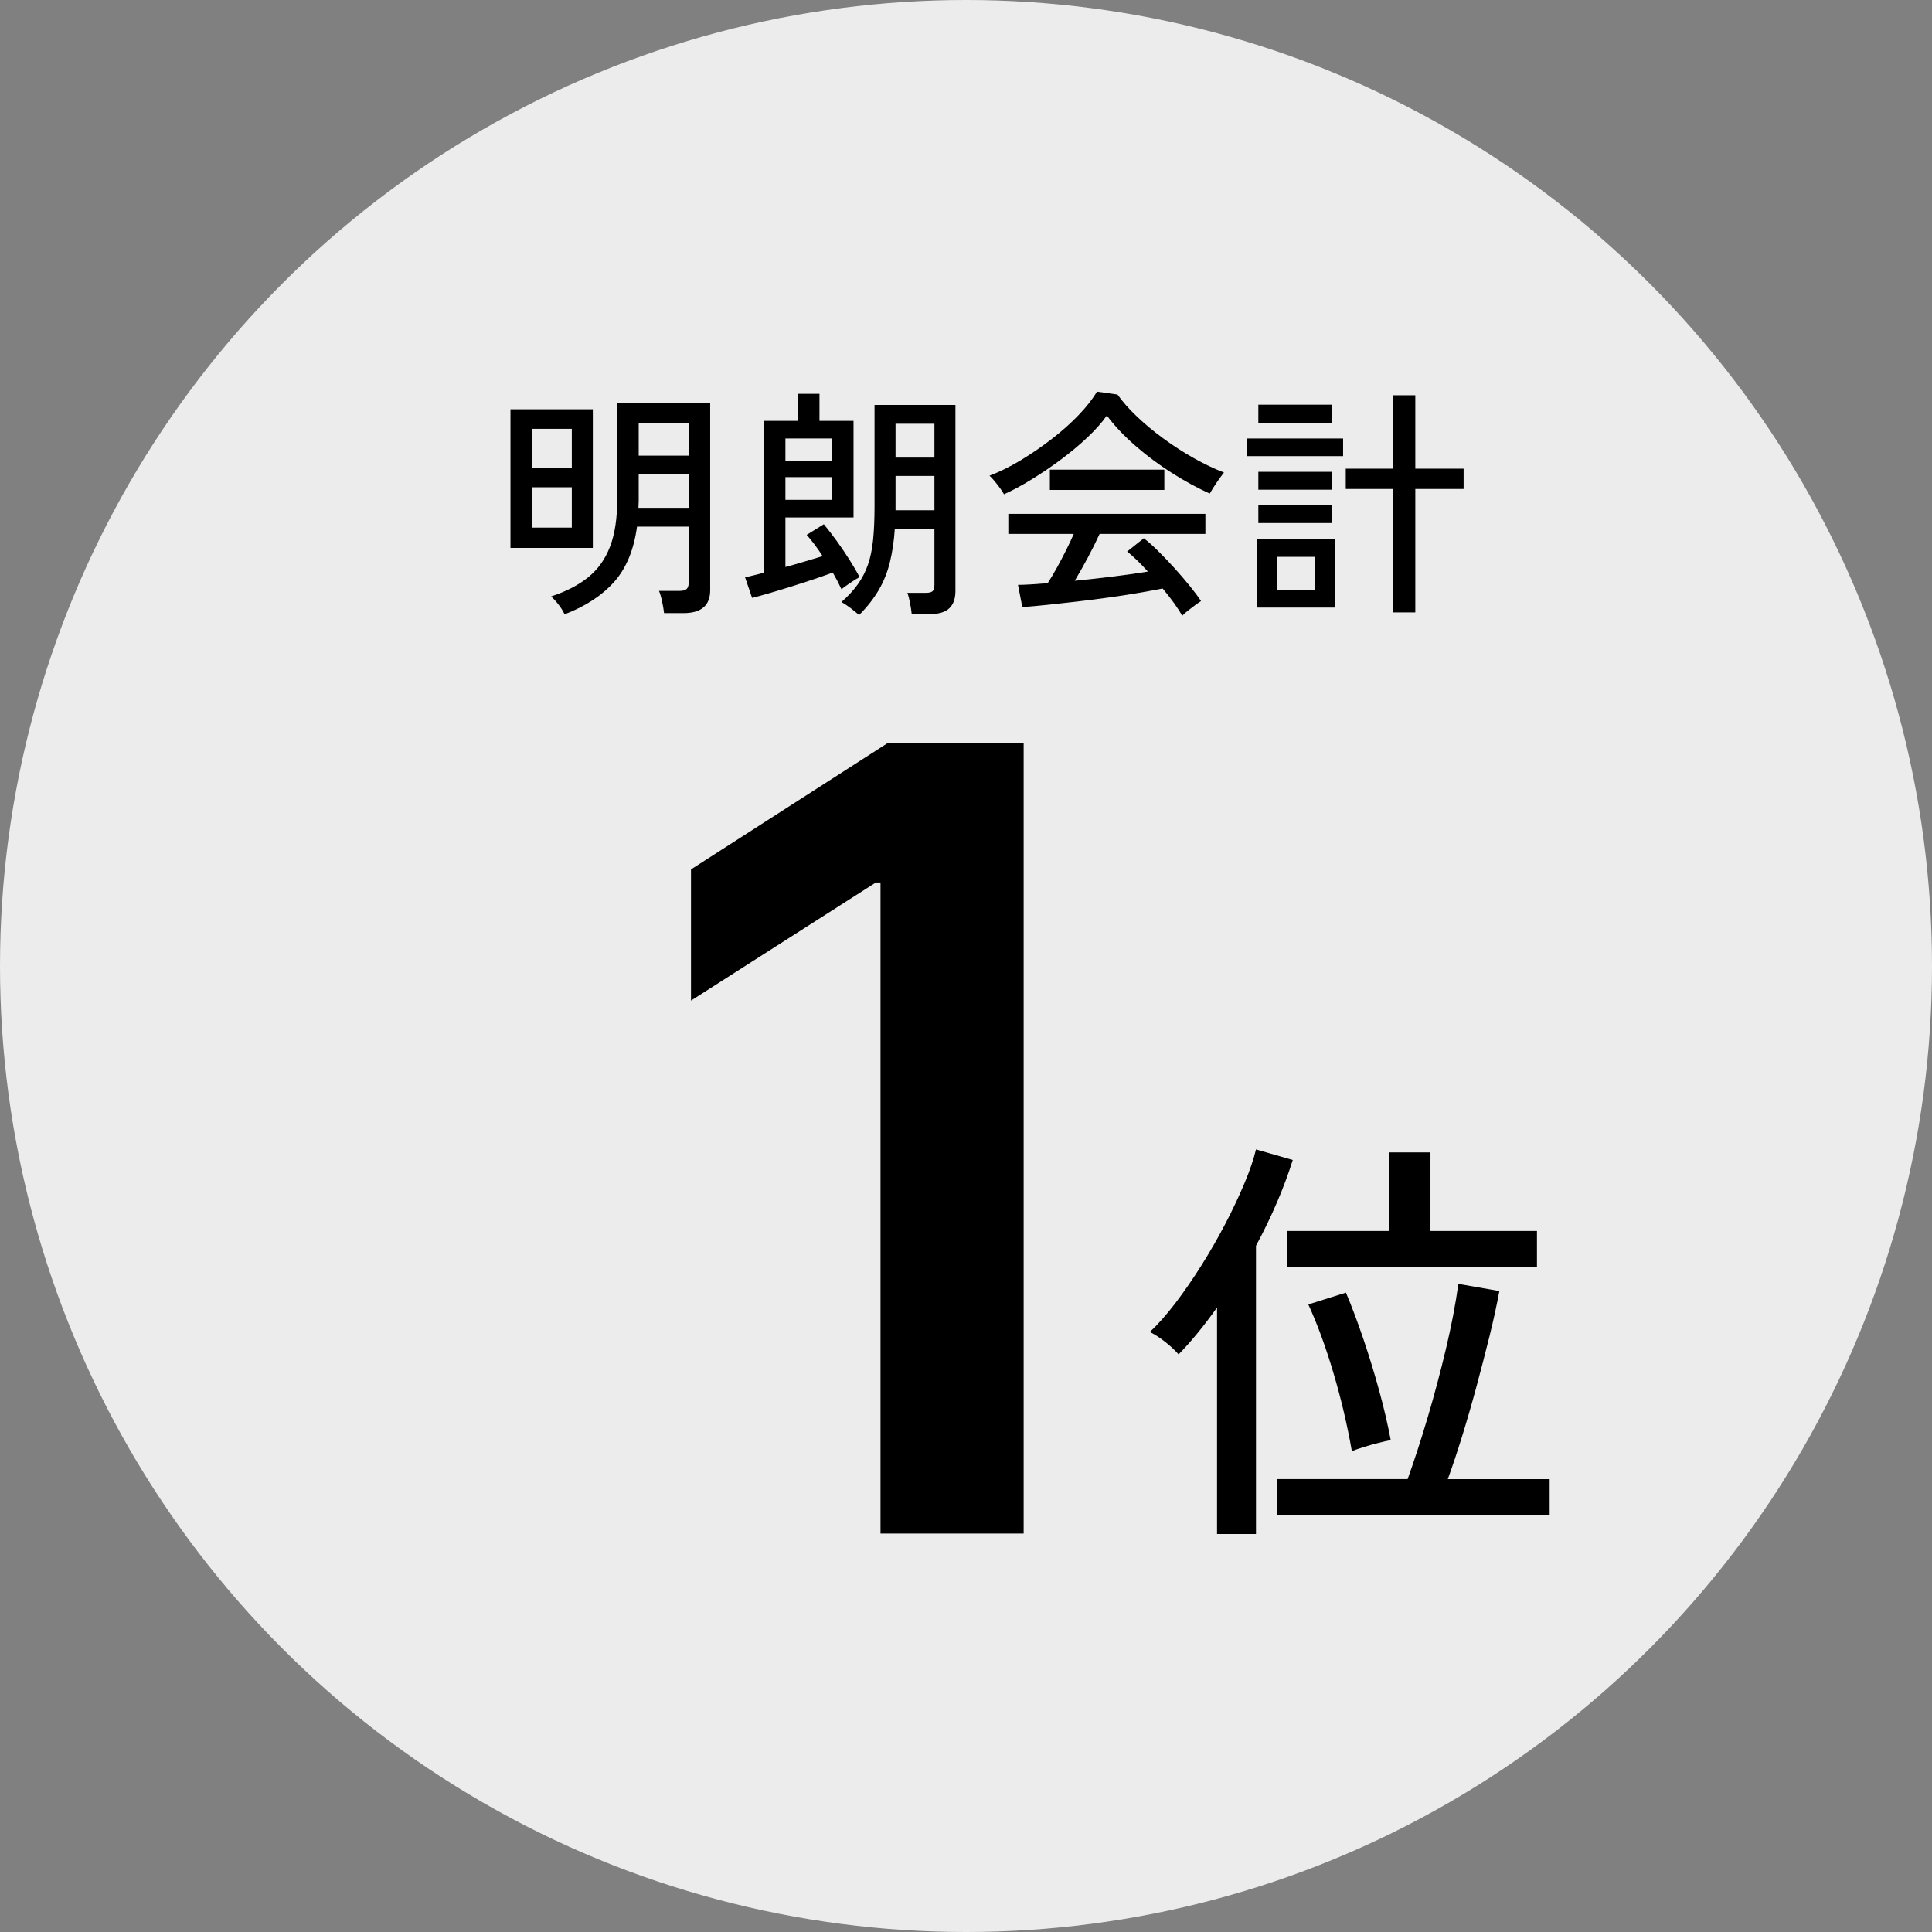<?xml version="1.0" encoding="UTF-8"?><svg id="b" xmlns="http://www.w3.org/2000/svg" width="320" height="320" viewBox="0 0 320 320"><rect x="0" y="0" width="320" height="320" fill="#808080" stroke="none"/><defs><style>.d{fill:#fff;isolation:isolate;opacity:.85;}</style></defs><g id="c"><circle class="d" cx="160" cy="160" r="160"/><path d="m84.55,90.75v-22.96h13.64v22.96h-13.64Zm3.6-13.2h6.56v-6.52h-6.56v6.52Zm0,9.84h6.56v-6.68h-6.56v6.68Zm5.36,14.36c-.21-.48-.53-1-.96-1.56s-.85-1.03-1.28-1.4c2.51-.83,4.57-1.89,6.18-3.2s2.81-3,3.6-5.08,1.18-4.65,1.18-7.72v-16.04h15.4v31c0,2.53-1.48,3.8-4.44,3.8h-3.2c-.05-.51-.16-1.14-.32-1.9-.16-.76-.33-1.35-.52-1.78h3.36c.56,0,.96-.1,1.2-.3.24-.2.36-.57.36-1.1v-9.24h-8.56c-.53,3.87-1.8,6.92-3.8,9.16s-4.73,4.03-8.2,5.36Zm12.24-17.64h8.32v-5.52h-8.28v4.2c0,.21,0,.43-.02.66-.01.23-.02.45-.02.66Zm.04-8.64h8.28v-5.36h-8.28v5.36Z"/><path d="m124.57,99.03l-1.16-3.4c.43-.11.9-.22,1.42-.34s1.07-.26,1.66-.42v-25.16h5.64v-4.48h3.6v4.48h5.64v16h-11.28v8.2c1.09-.29,2.17-.6,3.24-.92s2.04-.61,2.92-.88c-.43-.67-.86-1.29-1.3-1.88s-.89-1.13-1.34-1.64l2.84-1.76c.69.83,1.41,1.76,2.16,2.8s1.45,2.07,2.1,3.1c.65,1.03,1.21,1.98,1.66,2.86-.37.19-.87.49-1.5.92s-1.13.79-1.5,1.08c-.43-.93-.91-1.85-1.44-2.76-.93.35-1.99.72-3.18,1.12-1.19.4-2.4.79-3.64,1.18s-2.43.75-3.56,1.08c-1.13.33-2.13.61-2.98.82h0Zm5.52-22.72h7.76v-3.68h-7.76v3.68Zm0,6.48h7.76v-3.76h-7.76v3.76Zm12.2,19.08c-.35-.32-.8-.69-1.36-1.12s-1.08-.77-1.56-1.04c1.09-.96,1.99-1.93,2.7-2.92.71-.99,1.27-2.07,1.68-3.24.41-1.17.7-2.55.86-4.12s.24-3.44.24-5.6v-16.76h13.4v30.84c0,1.23-.33,2.17-1,2.82s-1.75.98-3.24.98h-3c-.05-.53-.15-1.15-.28-1.84-.13-.69-.28-1.25-.44-1.68h3.08c.56,0,.93-.1,1.12-.3.19-.2.28-.54.28-1.02v-9.32h-6.56c-.13,2.05-.41,3.91-.82,5.58s-1.03,3.21-1.86,4.62-1.91,2.79-3.24,4.12h0Zm6.04-26.08h6.44v-5.6h-6.44v5.6Zm0,8.72h6.44v-5.68h-6.44v5.68Z"/><path d="m166.29,81.87c-.13-.27-.35-.6-.64-1s-.6-.79-.92-1.18c-.32-.39-.6-.69-.84-.9,1.68-.64,3.41-1.49,5.18-2.56,1.77-1.07,3.49-2.25,5.16-3.54s3.15-2.61,4.44-3.96c1.29-1.35,2.3-2.63,3.02-3.86l3.4.48c.85,1.2,1.93,2.42,3.24,3.66,1.31,1.24,2.76,2.45,4.36,3.62,1.6,1.17,3.26,2.25,4.98,3.22s3.41,1.78,5.06,2.42c-.32.4-.71.93-1.16,1.58s-.85,1.29-1.2,1.9c-2.03-.91-4.12-2.05-6.28-3.42-2.16-1.37-4.18-2.88-6.06-4.52s-3.45-3.3-4.7-4.98c-.85,1.2-1.95,2.43-3.28,3.68s-2.8,2.47-4.4,3.66c-1.6,1.19-3.21,2.27-4.82,3.26-1.61.99-3.13,1.8-4.54,2.44h0Zm29.52,20.12c-.35-.64-.81-1.35-1.38-2.14s-1.19-1.58-1.86-2.38c-1.2.24-2.59.49-4.16.76-1.57.27-3.23.52-4.96.76-1.73.24-3.47.46-5.2.66-1.73.2-3.37.38-4.9.54s-2.87.28-4.02.36l-.72-3.68c.61,0,1.34-.03,2.18-.08s1.75-.12,2.74-.2c.45-.69.94-1.51,1.46-2.44s1.03-1.91,1.54-2.92c.51-1.01.95-1.95,1.32-2.8h-10.84v-3.32h32.64v3.32h-17.52c-.56,1.23-1.21,2.54-1.96,3.94s-1.47,2.67-2.16,3.82c2.16-.21,4.32-.45,6.48-.72,2.16-.27,4.04-.53,5.64-.8-1.31-1.44-2.45-2.55-3.44-3.32l2.76-2.2c.67.51,1.44,1.19,2.32,2.06.88.87,1.78,1.81,2.7,2.82s1.77,2.01,2.56,2.98,1.42,1.82,1.9,2.54c-.21.13-.54.36-.98.68s-.86.64-1.26.96-.69.59-.88.8h0Zm-21.92-20.84v-3.36h18.96v3.36h-18.96Z"/><path d="m206.5,75.55v-2.92h15.96v2.92h-15.96Zm1.68,25.08v-11.36h12.88v11.36h-12.88Zm.24-30.6v-3h12.24v3h-12.24Zm0,11.08v-2.96h12.24v2.96h-12.24Zm0,5.52v-2.92h12.24v2.92h-12.24Zm3.12,11.08h6.2v-5.48h-6.2v5.48Zm19.2,3.72v-20.44h-7.84v-3.36h7.84v-12.16h3.68v12.16h8v3.36h-8v20.44h-3.68Z"/><path d="m169.55,123.09v130.91h-23.71v-107.83h-.77l-30.62,19.56v-21.73l32.54-20.9h22.56Z"/><path d="m201.58,254.08v-37.52c-2.15,3.03-4.27,5.62-6.37,7.77-.56-.65-1.29-1.34-2.21-2.06-.91-.72-1.76-1.27-2.55-1.65,1.35-1.26,2.76-2.86,4.24-4.79,1.47-1.94,2.92-4.04,4.34-6.3,1.42-2.26,2.74-4.56,3.96-6.9,1.21-2.33,2.26-4.56,3.15-6.69.89-2.12,1.52-3.98,1.89-5.56l6.09,1.75c-1.45,4.62-3.48,9.36-6.09,14.21v47.74h-6.45Zm9.94-3.08v-6.02h21.63c1.12-3.13,2.23-6.54,3.33-10.25s2.1-7.48,3.01-11.3c.91-3.83,1.6-7.42,2.06-10.78l6.79,1.19c-.42,2.29-.97,4.79-1.64,7.52-.68,2.73-1.4,5.52-2.17,8.37-.77,2.85-1.56,5.59-2.38,8.23s-1.6,4.98-2.35,7.03h16.87v6.02h-45.15,0Zm1.68-41.16v-5.95h16.94v-13.02h6.79v13.02h17.64v5.95h-41.37Zm10.71,30.52c-.75-4.29-1.76-8.6-3.04-12.92-1.28-4.32-2.67-8.11-4.17-11.38l6.23-1.96c.98,2.33,1.94,4.88,2.87,7.63s1.8,5.56,2.59,8.44c.79,2.87,1.45,5.66,1.96,8.36-.51.09-1.19.25-2.03.46s-1.67.44-2.49.7-1.46.48-1.92.67Z"/></g></svg>